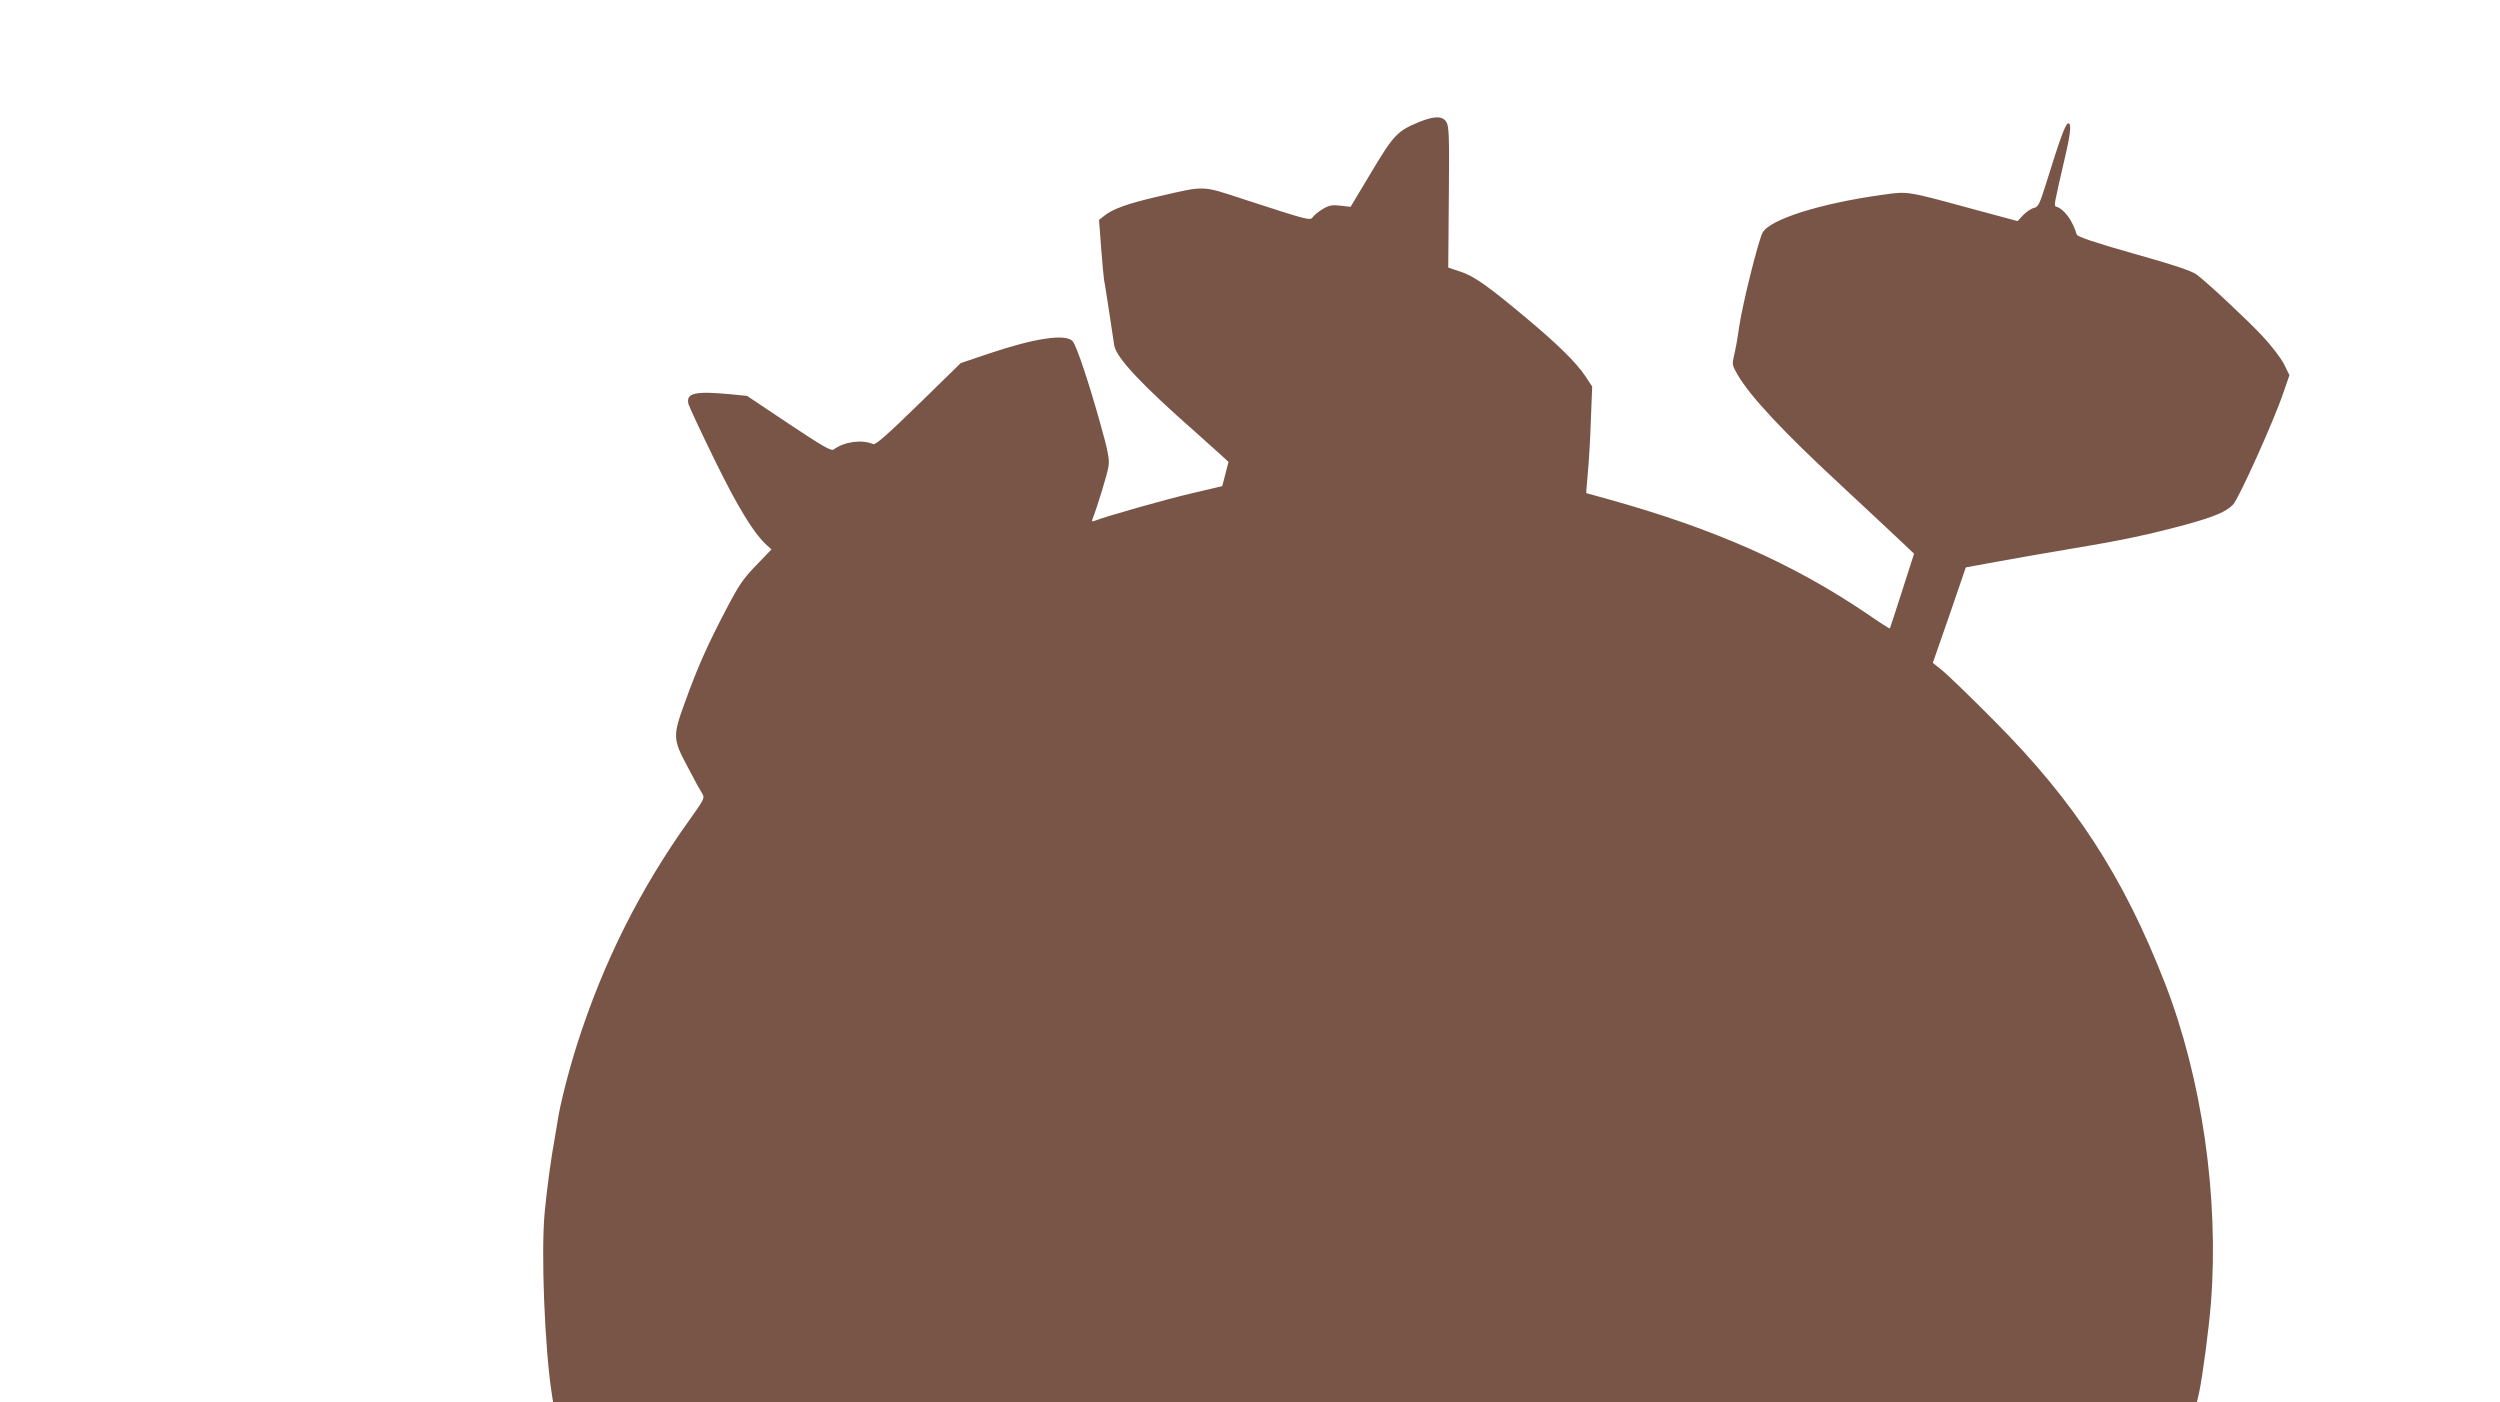 <?xml version="1.0" standalone="no"?>
<!DOCTYPE svg PUBLIC "-//W3C//DTD SVG 20010904//EN"
 "http://www.w3.org/TR/2001/REC-SVG-20010904/DTD/svg10.dtd">
<svg version="1.0" xmlns="http://www.w3.org/2000/svg"
 width="1280pt" height="718pt" viewBox="0 0 1280 718"
 preserveAspectRatio="xMidYMid meet">
<g transform="translate(0,718) scale(0.1,-0.1)"
fill="#795548" stroke="none">
<path d="M7265 6555 c-111 -46 -129 -65 -244 -257 l-106 -177 -52 6 c-42 5
-59 2 -90 -17 -20 -12 -43 -30 -50 -40 -15 -21 -15 -21 -362 92 -212 69 -187
68 -431 12 -156 -36 -235 -64 -279 -101 l-24 -19 11 -145 c6 -79 13 -153 15
-164 3 -11 7 -41 11 -66 4 -25 9 -57 11 -70 3 -23 9 -56 21 -139 3 -19 7 -46
9 -59 11 -63 141 -202 420 -447 49 -44 106 -95 127 -114 l38 -35 -16 -62 -16
-62 -157 -37 c-134 -31 -436 -117 -495 -140 -14 -5 -17 -4 -13 7 24 60 79 239
83 274 5 33 -4 80 -41 211 -60 216 -123 404 -143 427 -35 39 -189 17 -425 -62
l-148 -50 -216 -211 c-158 -154 -220 -209 -232 -204 -58 25 -148 13 -202 -27
-13 -10 -54 14 -230 131 l-214 143 -80 8 c-188 18 -234 7 -220 -50 4 -14 64
-143 134 -286 121 -247 203 -380 270 -439 l21 -19 -78 -81 c-67 -69 -90 -103
-154 -226 -94 -179 -146 -295 -209 -470 -66 -180 -65 -193 13 -339 33 -64 67
-125 75 -137 12 -19 6 -30 -69 -135 -252 -352 -440 -728 -573 -1145 -45 -142
-88 -311 -100 -394 -4 -25 -11 -67 -16 -95 -15 -79 -39 -250 -50 -370 -20
-204 0 -705 37 -937 l6 -38 4208 0 4208 0 11 48 c19 89 50 326 61 461 42 541
-46 1149 -235 1636 -214 549 -461 929 -874 1344 -119 120 -238 235 -265 257
l-50 40 85 244 84 245 170 31 c94 17 269 48 390 68 242 40 382 70 574 122 140
39 197 63 234 100 28 28 208 426 257 571 l32 92 -28 57 c-16 31 -65 95 -109
142 -80 85 -276 269 -338 316 -23 18 -118 50 -321 107 -205 58 -289 87 -293
98 -22 73 -64 130 -105 143 -13 5 -13 2 46 258 28 119 33 174 14 168 -14 -5
-42 -82 -108 -295 -37 -118 -43 -132 -67 -138 -14 -3 -39 -20 -55 -37 l-28
-30 -245 66 c-323 88 -318 87 -444 69 -321 -44 -582 -127 -617 -195 -22 -43
-101 -359 -119 -478 -8 -58 -20 -126 -27 -151 -10 -44 -9 -50 17 -95 65 -113
236 -296 540 -577 137 -128 276 -257 307 -287 l58 -55 -61 -190 c-33 -104 -62
-191 -63 -193 -2 -1 -54 32 -116 75 -378 256 -779 434 -1315 584 -66 18 -121
34 -123 34 -1 1 2 44 7 96 5 52 13 174 16 272 l7 178 -35 53 c-45 68 -141 163
-297 293 -200 168 -272 219 -342 242 l-63 21 3 361 c3 315 1 364 -13 385 -20
31 -61 31 -140 -1z"/>
</g>
</svg>
